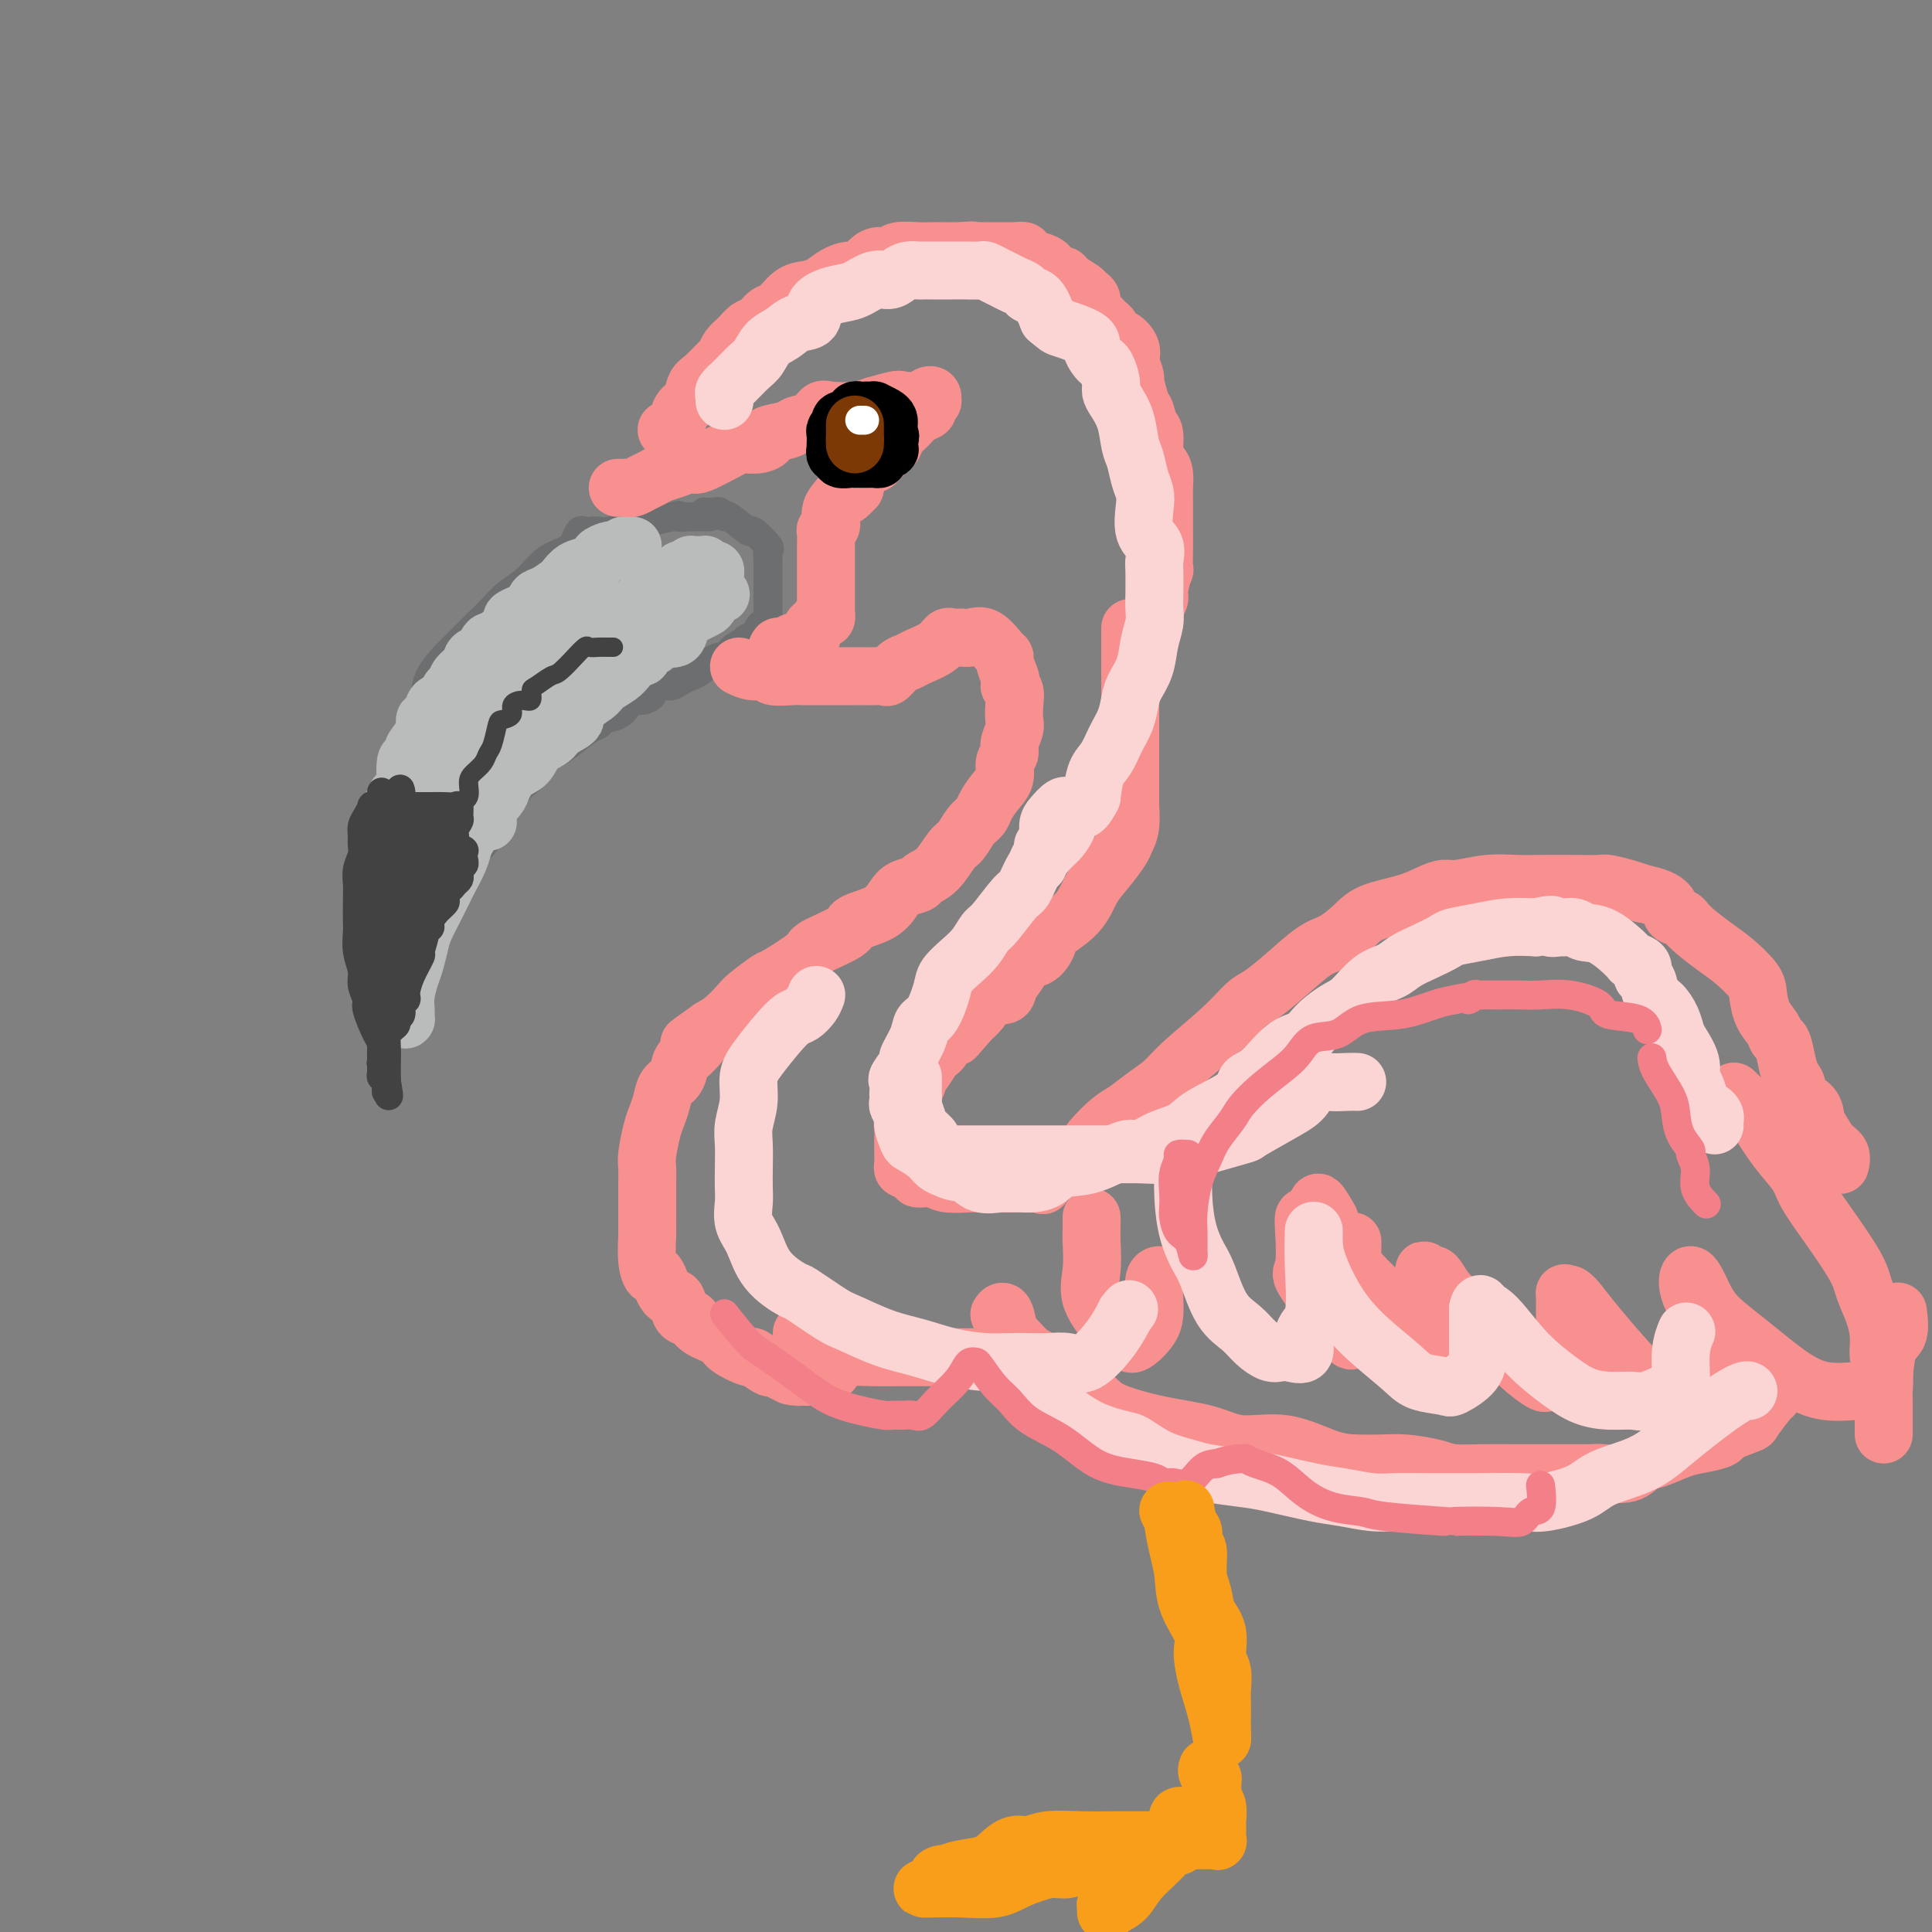 <svg viewBox='0 0 400 400' version='1.1' xmlns='http://www.w3.org/2000/svg' xmlns:xlink='http://www.w3.org/1999/xlink'><rect x="0" y="0" width="400" height="400" fill="#808080" stroke="none"/><g fill='none' stroke='rgb(109,110,112)' stroke-width='6' stroke-linecap='round' stroke-linejoin='round'><path d='M147,107c-0.522,0.000 -1.043,0.001 -1,0c0.043,-0.001 0.651,-0.003 0,0c-0.651,0.003 -2.562,0.012 -3,0c-0.438,-0.012 0.596,-0.045 0,0c-0.596,0.045 -2.822,0.170 -3,0c-0.178,-0.170 1.690,-0.634 -1,0c-2.690,0.634 -9.939,2.364 -13,3c-3.061,0.636 -1.933,0.176 -2,0c-0.067,-0.176 -1.329,-0.069 -2,0c-0.671,0.069 -0.752,0.100 -1,0c-0.248,-0.100 -0.663,-0.329 -1,0c-0.337,0.329 -0.597,1.218 -1,2c-0.403,0.782 -0.951,1.459 -2,2c-1.049,0.541 -2.601,0.948 -4,2c-1.399,1.052 -2.647,2.750 -4,4c-1.353,1.250 -2.812,2.052 -4,3c-1.188,0.948 -2.104,2.042 -3,3c-0.896,0.958 -1.770,1.782 -3,3c-1.230,1.218 -2.815,2.832 -4,4c-1.185,1.168 -1.971,1.891 -3,3c-1.029,1.109 -2.302,2.606 -3,4c-0.698,1.394 -0.820,2.686 -1,4c-0.180,1.314 -0.420,2.651 -1,4c-0.580,1.349 -1.502,2.709 -2,4c-0.498,1.291 -0.571,2.512 -1,4c-0.429,1.488 -1.215,3.244 -2,5'/><path d='M82,161c-1.552,4.136 -1.933,3.977 -2,5c-0.067,1.023 0.178,3.227 0,5c-0.178,1.773 -0.780,3.114 -1,5c-0.220,1.886 -0.059,4.317 0,6c0.059,1.683 0.016,2.617 0,4c-0.016,1.383 -0.004,3.214 0,5c0.004,1.786 0.001,3.528 0,5c-0.001,1.472 -0.000,2.673 0,4c0.000,1.327 0.000,2.779 0,4c-0.000,1.221 0.000,2.212 0,3c-0.000,0.788 -0.001,1.371 0,2c0.001,0.629 0.004,1.302 0,2c-0.004,0.698 -0.013,1.422 0,2c0.013,0.578 0.049,1.011 0,1c-0.049,-0.011 -0.183,-0.466 0,-1c0.183,-0.534 0.682,-1.146 1,-2c0.318,-0.854 0.454,-1.949 1,-3c0.546,-1.051 1.503,-2.056 2,-3c0.497,-0.944 0.533,-1.825 1,-3c0.467,-1.175 1.366,-2.644 2,-4c0.634,-1.356 1.005,-2.601 2,-4c0.995,-1.399 2.614,-2.954 4,-5c1.386,-2.046 2.539,-4.585 3,-6c0.461,-1.415 0.231,-1.708 0,-2'/><path d='M95,181c3.375,-6.045 3.811,-4.656 5,-6c1.189,-1.344 3.130,-5.419 4,-7c0.870,-1.581 0.669,-0.668 1,-1c0.331,-0.332 1.194,-1.909 2,-3c0.806,-1.091 1.555,-1.694 2,-2c0.445,-0.306 0.588,-0.313 1,-1c0.412,-0.687 1.095,-2.054 2,-3c0.905,-0.946 2.034,-1.472 3,-2c0.966,-0.528 1.771,-1.058 3,-2c1.229,-0.942 2.882,-2.297 4,-3c1.118,-0.703 1.699,-0.753 2,-1c0.301,-0.247 0.321,-0.692 1,-1c0.679,-0.308 2.018,-0.478 3,-1c0.982,-0.522 1.606,-1.397 2,-2c0.394,-0.603 0.556,-0.936 1,-1c0.444,-0.064 1.168,0.141 2,0c0.832,-0.141 1.770,-0.629 2,-1c0.230,-0.371 -0.248,-0.624 0,-1c0.248,-0.376 1.221,-0.873 2,-1c0.779,-0.127 1.363,0.117 2,0c0.637,-0.117 1.326,-0.596 2,-1c0.674,-0.404 1.332,-0.734 2,-1c0.668,-0.266 1.345,-0.466 2,-1c0.655,-0.534 1.289,-1.400 2,-2c0.711,-0.600 1.500,-0.934 2,-1c0.500,-0.066 0.712,0.136 1,0c0.288,-0.136 0.654,-0.610 1,-1c0.346,-0.390 0.673,-0.695 1,-1'/><path d='M152,134c6.880,-4.158 4.081,-2.553 3,-2c-1.081,0.553 -0.444,0.054 0,0c0.444,-0.054 0.693,0.336 1,0c0.307,-0.336 0.671,-1.398 1,-2c0.329,-0.602 0.624,-0.742 1,-1c0.376,-0.258 0.833,-0.632 1,-1c0.167,-0.368 0.045,-0.729 0,-1c-0.045,-0.271 -0.012,-0.452 0,-1c0.012,-0.548 0.003,-1.465 0,-2c-0.003,-0.535 -0.001,-0.690 0,-1c0.001,-0.310 0.000,-0.775 0,-1c-0.000,-0.225 0.000,-0.209 0,-1c-0.000,-0.791 -0.001,-2.387 0,-3c0.001,-0.613 0.003,-0.242 0,0c-0.003,0.242 -0.012,0.354 0,0c0.012,-0.354 0.046,-1.174 0,-2c-0.046,-0.826 -0.170,-1.659 0,-2c0.170,-0.341 0.635,-0.192 0,-1c-0.635,-0.808 -2.370,-2.574 -3,-3c-0.630,-0.426 -0.157,0.488 -1,0c-0.843,-0.488 -3.004,-2.380 -4,-3c-0.996,-0.620 -0.828,0.030 -1,0c-0.172,-0.030 -0.685,-0.740 -1,-1c-0.315,-0.260 -0.431,-0.070 -1,0c-0.569,0.070 -1.591,0.020 -2,0c-0.409,-0.020 -0.204,-0.010 0,0'/></g>
<g fill='none' stroke='rgb(186,187,187)' stroke-width='12' stroke-linecap='round' stroke-linejoin='round'><path d='M131,113c-0.333,0.030 -0.665,0.060 -1,0c-0.335,-0.060 -0.672,-0.209 -1,0c-0.328,0.209 -0.647,0.777 -1,1c-0.353,0.223 -0.741,0.102 -1,0c-0.259,-0.102 -0.390,-0.183 -1,0c-0.610,0.183 -1.698,0.630 -2,1c-0.302,0.370 0.181,0.661 0,1c-0.181,0.339 -1.025,0.725 -2,1c-0.975,0.275 -2.082,0.440 -3,1c-0.918,0.560 -1.646,1.516 -2,2c-0.354,0.484 -0.335,0.497 -1,1c-0.665,0.503 -2.015,1.497 -3,2c-0.985,0.503 -1.606,0.514 -2,1c-0.394,0.486 -0.560,1.448 -1,2c-0.440,0.552 -1.155,0.696 -2,1c-0.845,0.304 -1.822,0.768 -2,1c-0.178,0.232 0.443,0.232 0,1c-0.443,0.768 -1.949,2.303 -3,3c-1.051,0.697 -1.647,0.557 -2,1c-0.353,0.443 -0.462,1.471 -1,2c-0.538,0.529 -1.507,0.560 -2,1c-0.493,0.440 -0.512,1.288 -1,2c-0.488,0.712 -1.444,1.288 -2,2c-0.556,0.712 -0.712,1.562 -1,2c-0.288,0.438 -0.708,0.466 -1,1c-0.292,0.534 -0.456,1.575 -1,2c-0.544,0.425 -1.469,0.236 -2,1c-0.531,0.764 -0.668,2.483 -1,3c-0.332,0.517 -0.859,-0.169 -1,0c-0.141,0.169 0.102,1.191 0,2c-0.102,0.809 -0.551,1.404 -1,2'/><path d='M87,153c-2.968,3.988 -0.886,1.458 0,1c0.886,-0.458 0.578,1.158 0,2c-0.578,0.842 -1.426,0.912 -2,1c-0.574,0.088 -0.876,0.193 -1,1c-0.124,0.807 -0.071,2.315 0,3c0.071,0.685 0.159,0.546 0,1c-0.159,0.454 -0.565,1.501 -1,2c-0.435,0.499 -0.900,0.449 -1,1c-0.100,0.551 0.166,1.704 0,2c-0.166,0.296 -0.763,-0.264 -1,0c-0.237,0.264 -0.115,1.353 0,2c0.115,0.647 0.223,0.854 0,1c-0.223,0.146 -0.778,0.232 -1,1c-0.222,0.768 -0.112,2.218 0,3c0.112,0.782 0.226,0.896 0,1c-0.226,0.104 -0.793,0.199 -1,1c-0.207,0.801 -0.056,2.307 0,3c0.056,0.693 0.015,0.571 0,1c-0.015,0.429 -0.004,1.409 0,2c0.004,0.591 0.001,0.792 0,1c-0.001,0.208 -0.000,0.422 0,1c0.000,0.578 0.000,1.521 0,2c-0.000,0.479 -0.000,0.494 0,1c0.000,0.506 0.000,1.502 0,2c-0.000,0.498 -0.000,0.499 0,1c0.000,0.501 0.000,1.501 0,2c-0.000,0.499 -0.000,0.498 0,1c0.000,0.502 0.000,1.506 0,2c-0.000,0.494 -0.000,0.479 0,1c0.000,0.521 0.000,1.577 0,2c-0.000,0.423 -0.000,0.211 0,0'/><path d='M79,198c0.001,3.127 0.004,1.444 0,1c-0.004,-0.444 -0.016,0.349 0,1c0.016,0.651 0.061,1.158 0,2c-0.061,0.842 -0.228,2.018 0,3c0.228,0.982 0.850,1.768 1,2c0.150,0.232 -0.171,-0.092 0,0c0.171,0.092 0.833,0.599 1,1c0.167,0.401 -0.162,0.696 0,1c0.162,0.304 0.814,0.617 1,1c0.186,0.383 -0.094,0.836 0,1c0.094,0.164 0.561,0.041 1,0c0.439,-0.041 0.850,0.001 1,0c0.150,-0.001 0.039,-0.047 0,0c-0.039,0.047 -0.008,0.185 0,0c0.008,-0.185 -0.009,-0.695 0,-1c0.009,-0.305 0.044,-0.406 0,-1c-0.044,-0.594 -0.167,-1.680 0,-3c0.167,-1.320 0.625,-2.873 1,-4c0.375,-1.127 0.668,-1.829 1,-3c0.332,-1.171 0.704,-2.812 1,-4c0.296,-1.188 0.517,-1.925 1,-3c0.483,-1.075 1.229,-2.490 2,-4c0.771,-1.510 1.569,-3.114 2,-4c0.431,-0.886 0.497,-1.052 1,-2c0.503,-0.948 1.443,-2.678 2,-4c0.557,-1.322 0.731,-2.235 1,-3c0.269,-0.765 0.635,-1.383 1,-2'/><path d='M97,173c3.256,-6.480 3.897,-3.680 4,-3c0.103,0.680 -0.330,-0.761 0,-2c0.330,-1.239 1.424,-2.275 2,-3c0.576,-0.725 0.634,-1.139 1,-2c0.366,-0.861 1.041,-2.170 2,-3c0.959,-0.830 2.203,-1.181 3,-2c0.797,-0.819 1.148,-2.105 2,-3c0.852,-0.895 2.203,-1.398 3,-2c0.797,-0.602 1.038,-1.302 2,-2c0.962,-0.698 2.646,-1.394 3,-2c0.354,-0.606 -0.621,-1.120 0,-2c0.621,-0.880 2.839,-2.125 4,-3c1.161,-0.875 1.267,-1.381 2,-2c0.733,-0.619 2.094,-1.351 3,-2c0.906,-0.649 1.356,-1.216 2,-2c0.644,-0.784 1.482,-1.786 2,-2c0.518,-0.214 0.715,0.361 1,0c0.285,-0.361 0.658,-1.659 1,-2c0.342,-0.341 0.655,0.274 1,0c0.345,-0.274 0.723,-1.436 1,-2c0.277,-0.564 0.452,-0.529 1,-1c0.548,-0.471 1.467,-1.450 2,-2c0.533,-0.550 0.679,-0.673 1,-1c0.321,-0.327 0.817,-0.857 1,-1c0.183,-0.143 0.052,0.102 0,0c-0.052,-0.102 -0.026,-0.551 0,-1'/><path d='M141,126c6.954,-7.269 2.338,-1.943 0,0c-2.338,1.943 -2.397,0.503 -3,0c-0.603,-0.503 -1.750,-0.067 -3,0c-1.250,0.067 -2.604,-0.233 -4,0c-1.396,0.233 -2.834,1.001 -5,2c-2.166,0.999 -5.061,2.231 -7,3c-1.939,0.769 -2.924,1.076 -4,2c-1.076,0.924 -2.244,2.466 -3,3c-0.756,0.534 -1.101,0.060 -2,1c-0.899,0.940 -2.352,3.295 -4,5c-1.648,1.705 -3.492,2.761 -5,4c-1.508,1.239 -2.681,2.663 -4,4c-1.319,1.337 -2.784,2.589 -4,4c-1.216,1.411 -2.182,2.981 -3,4c-0.818,1.019 -1.486,1.485 -2,2c-0.514,0.515 -0.874,1.078 -1,2c-0.126,0.922 -0.019,2.204 0,3c0.019,0.796 -0.051,1.108 0,1c0.051,-0.108 0.222,-0.635 0,-1c-0.222,-0.365 -0.836,-0.567 1,-2c1.836,-1.433 6.121,-4.095 9,-6c2.879,-1.905 4.352,-3.051 6,-4c1.648,-0.949 3.471,-1.700 5,-3c1.529,-1.300 2.765,-3.150 4,-5'/><path d='M112,145c4.598,-3.633 3.591,-2.716 4,-3c0.409,-0.284 2.232,-1.771 3,-3c0.768,-1.229 0.480,-2.202 1,-3c0.520,-0.798 1.848,-1.421 3,-2c1.152,-0.579 2.128,-1.115 3,-2c0.872,-0.885 1.638,-2.120 2,-3c0.362,-0.880 0.318,-1.405 1,-2c0.682,-0.595 2.088,-1.258 3,-2c0.912,-0.742 1.331,-1.561 2,-2c0.669,-0.439 1.590,-0.496 2,-1c0.410,-0.504 0.309,-1.455 1,-2c0.691,-0.545 2.175,-0.686 3,-1c0.825,-0.314 0.991,-0.802 1,-1c0.009,-0.198 -0.138,-0.106 0,0c0.138,0.106 0.561,0.224 1,0c0.439,-0.224 0.892,-0.792 1,-1c0.108,-0.208 -0.130,-0.057 0,0c0.130,0.057 0.627,0.019 1,0c0.373,-0.019 0.621,-0.019 1,0c0.379,0.019 0.890,0.057 1,0c0.110,-0.057 -0.181,-0.208 0,0c0.181,0.208 0.833,0.777 1,1c0.167,0.223 -0.151,0.101 0,0c0.151,-0.101 0.773,-0.182 1,0c0.227,0.182 0.061,0.626 0,1c-0.061,0.374 -0.017,0.678 0,1c0.017,0.322 0.009,0.661 0,1'/><path d='M148,121c0.285,0.781 -0.003,0.734 0,1c0.003,0.266 0.296,0.846 0,1c-0.296,0.154 -1.181,-0.116 -2,0c-0.819,0.116 -1.570,0.620 -2,1c-0.430,0.380 -0.537,0.637 -1,1c-0.463,0.363 -1.280,0.832 -2,1c-0.720,0.168 -1.342,0.036 -2,0c-0.658,-0.036 -1.350,0.024 -2,0c-0.650,-0.024 -1.256,-0.134 -2,0c-0.744,0.134 -1.625,0.510 -3,1c-1.375,0.490 -3.244,1.092 -5,2c-1.756,0.908 -3.398,2.121 -5,3c-1.602,0.879 -3.164,1.424 -5,2c-1.836,0.576 -3.947,1.183 -5,2c-1.053,0.817 -1.048,1.845 -2,3c-0.952,1.155 -2.861,2.439 -4,3c-1.139,0.561 -1.509,0.400 -2,1c-0.491,0.600 -1.102,1.961 -2,3c-0.898,1.039 -2.082,1.755 -3,3c-0.918,1.245 -1.570,3.019 -2,4c-0.430,0.981 -0.638,1.168 -1,2c-0.362,0.832 -0.879,2.309 -1,3c-0.121,0.691 0.153,0.598 0,1c-0.153,0.402 -0.734,1.301 -1,2c-0.266,0.699 -0.219,1.200 0,1c0.219,-0.200 0.609,-1.100 1,-2'/><path d='M95,160c-0.368,1.675 0.711,0.363 2,-1c1.289,-1.363 2.788,-2.778 4,-4c1.212,-1.222 2.136,-2.253 3,-3c0.864,-0.747 1.666,-1.210 3,-2c1.334,-0.790 3.198,-1.907 4,-3c0.802,-1.093 0.541,-2.161 2,-3c1.459,-0.839 4.638,-1.447 6,-2c1.362,-0.553 0.907,-1.051 2,-2c1.093,-0.949 3.734,-2.350 5,-3c1.266,-0.650 1.159,-0.550 2,-1c0.841,-0.450 2.631,-1.452 4,-2c1.369,-0.548 2.316,-0.644 3,-1c0.684,-0.356 1.103,-0.974 2,-1c0.897,-0.026 2.271,0.540 3,0c0.729,-0.540 0.811,-2.185 1,-3c0.189,-0.815 0.484,-0.800 1,-1c0.516,-0.200 1.252,-0.614 2,-1c0.748,-0.386 1.508,-0.744 2,-1c0.492,-0.256 0.715,-0.408 1,-1c0.285,-0.592 0.633,-1.623 1,-2c0.367,-0.377 0.753,-0.102 1,0c0.247,0.102 0.356,0.029 0,0c-0.356,-0.029 -1.178,-0.015 -2,0'/><path d='M147,123c0.987,-1.281 -0.044,0.015 -1,1c-0.956,0.985 -1.835,1.657 -3,2c-1.165,0.343 -2.616,0.355 -4,1c-1.384,0.645 -2.699,1.923 -4,3c-1.301,1.077 -2.586,1.953 -4,3c-1.414,1.047 -2.957,2.266 -4,3c-1.043,0.734 -1.586,0.982 -3,2c-1.414,1.018 -3.699,2.805 -5,4c-1.301,1.195 -1.619,1.797 -3,3c-1.381,1.203 -3.827,3.008 -5,4c-1.173,0.992 -1.074,1.169 -2,2c-0.926,0.831 -2.877,2.314 -4,3c-1.123,0.686 -1.419,0.576 -2,1c-0.581,0.424 -1.448,1.382 -2,2c-0.552,0.618 -0.788,0.897 -1,1c-0.212,0.103 -0.399,0.030 -1,0c-0.601,-0.030 -1.615,-0.015 -2,0c-0.385,0.015 -0.140,0.032 0,0c0.140,-0.032 0.174,-0.114 0,0c-0.174,0.114 -0.555,0.423 -1,1c-0.445,0.577 -0.954,1.423 -1,2c-0.046,0.577 0.372,0.886 0,1c-0.372,0.114 -1.535,0.033 -2,0c-0.465,-0.033 -0.233,-0.016 0,0'/><path d='M88,165c0.000,0.833 0.000,1.667 0,2c0.000,0.333 0.000,0.167 0,0'/></g>
<g fill='none' stroke='rgb(66,66,66)' stroke-width='6' stroke-linecap='round' stroke-linejoin='round'><path d='M79,164c0.081,0.200 0.163,0.399 0,1c-0.163,0.601 -0.569,1.603 -1,2c-0.431,0.397 -0.886,0.189 -1,0c-0.114,-0.189 0.113,-0.360 0,0c-0.113,0.360 -0.565,1.250 -1,2c-0.435,0.750 -0.852,1.358 -1,2c-0.148,0.642 -0.025,1.316 0,2c0.025,0.684 -0.046,1.377 0,2c0.046,0.623 0.208,1.176 0,2c-0.208,0.824 -0.788,1.920 -1,3c-0.212,1.080 -0.058,2.143 0,3c0.058,0.857 0.020,1.507 0,3c-0.020,1.493 -0.020,3.831 0,5c0.020,1.169 0.062,1.171 0,2c-0.062,0.829 -0.229,2.484 0,4c0.229,1.516 0.852,2.893 1,4c0.148,1.107 -0.181,1.944 0,3c0.181,1.056 0.872,2.330 1,3c0.128,0.670 -0.305,0.736 0,2c0.305,1.264 1.349,3.725 2,5c0.651,1.275 0.910,1.362 1,2c0.090,0.638 0.010,1.825 0,3c-0.010,1.175 0.050,2.337 0,3c-0.050,0.663 -0.209,0.827 0,1c0.209,0.173 0.787,0.354 1,1c0.213,0.646 0.061,1.756 0,2c-0.061,0.244 -0.030,-0.378 0,-1'/><path d='M80,225c0.928,4.100 0.249,0.348 0,-1c-0.249,-1.348 -0.067,-0.294 0,0c0.067,0.294 0.021,-0.172 0,-1c-0.021,-0.828 -0.017,-2.018 0,-3c0.017,-0.982 0.046,-1.758 0,-3c-0.046,-1.242 -0.167,-2.951 0,-4c0.167,-1.049 0.621,-1.437 1,-2c0.379,-0.563 0.684,-1.301 1,-2c0.316,-0.699 0.644,-1.361 1,-2c0.356,-0.639 0.741,-1.257 1,-2c0.259,-0.743 0.393,-1.613 1,-3c0.607,-1.387 1.687,-3.293 2,-4c0.313,-0.707 -0.141,-0.216 0,-1c0.141,-0.784 0.879,-2.844 1,-4c0.121,-1.156 -0.374,-1.409 0,-2c0.374,-0.591 1.616,-1.521 2,-2c0.384,-0.479 -0.089,-0.509 0,-1c0.089,-0.491 0.742,-1.445 1,-2c0.258,-0.555 0.122,-0.711 0,-1c-0.122,-0.289 -0.229,-0.710 0,-1c0.229,-0.290 0.793,-0.449 1,-1c0.207,-0.551 0.057,-1.493 0,-2c-0.057,-0.507 -0.022,-0.578 0,-1c0.022,-0.422 0.031,-1.194 0,-2c-0.031,-0.806 -0.103,-1.645 0,-2c0.103,-0.355 0.382,-0.225 0,-1c-0.382,-0.775 -1.426,-2.456 -2,-3c-0.574,-0.544 -0.680,0.050 -1,0c-0.320,-0.050 -0.855,-0.744 -1,-1c-0.145,-0.256 0.102,-0.073 0,0c-0.102,0.073 -0.551,0.037 -1,0'/><path d='M87,171c-0.956,-0.774 -0.847,-0.207 -1,0c-0.153,0.207 -0.568,0.056 -1,0c-0.432,-0.056 -0.880,-0.018 -1,0c-0.120,0.018 0.087,0.016 0,0c-0.087,-0.016 -0.468,-0.045 -1,0c-0.532,0.045 -1.214,0.163 -2,1c-0.786,0.837 -1.675,2.391 -2,3c-0.325,0.609 -0.087,0.273 0,1c0.087,0.727 0.023,2.518 0,4c-0.023,1.482 -0.006,2.654 0,4c0.006,1.346 0.002,2.866 0,4c-0.002,1.134 -0.000,1.883 0,3c0.000,1.117 -0.001,2.602 0,6c0.001,3.398 0.003,8.710 0,11c-0.003,2.290 -0.009,1.559 0,1c0.009,-0.559 0.035,-0.945 0,-1c-0.035,-0.055 -0.132,0.221 0,-1c0.132,-1.221 0.491,-3.938 1,-6c0.509,-2.062 1.166,-3.470 2,-5c0.834,-1.530 1.845,-3.184 2,-5c0.155,-1.816 -0.546,-3.796 0,-6c0.546,-2.204 2.339,-4.632 3,-6c0.661,-1.368 0.189,-1.677 0,-2c-0.189,-0.323 -0.094,-0.662 0,-1'/><path d='M87,176c1.522,-5.224 1.328,-2.282 1,-1c-0.328,1.282 -0.791,0.906 -1,1c-0.209,0.094 -0.165,0.660 0,1c0.165,0.340 0.451,0.456 0,2c-0.451,1.544 -1.637,4.516 -2,6c-0.363,1.484 0.099,1.481 0,2c-0.099,0.519 -0.759,1.559 -1,2c-0.241,0.441 -0.064,0.284 0,0c0.064,-0.284 0.013,-0.694 0,-1c-0.013,-0.306 0.011,-0.508 0,-1c-0.011,-0.492 -0.055,-1.275 0,-3c0.055,-1.725 0.211,-4.393 0,-8c-0.211,-3.607 -0.789,-8.152 -1,-10c-0.211,-1.848 -0.057,-0.997 0,-1c0.057,-0.003 0.016,-0.858 0,-1c-0.016,-0.142 -0.008,0.429 0,1'/><path d='M83,165c-0.218,-3.547 -0.262,-0.415 0,1c0.262,1.415 0.832,1.111 1,1c0.168,-0.111 -0.065,-0.030 0,0c0.065,0.030 0.426,0.009 1,0c0.574,-0.009 1.359,-0.004 2,0c0.641,0.004 1.138,0.008 2,0c0.862,-0.008 2.088,-0.028 3,0c0.912,0.028 1.508,0.105 2,0c0.492,-0.105 0.880,-0.391 1,0c0.120,0.391 -0.028,1.459 0,2c0.028,0.541 0.231,0.555 0,1c-0.231,0.445 -0.898,1.321 -1,2c-0.102,0.679 0.359,1.162 0,2c-0.359,0.838 -1.540,2.032 -2,3c-0.460,0.968 -0.199,1.709 0,2c0.199,0.291 0.338,0.132 0,1c-0.338,0.868 -1.152,2.764 -2,4c-0.848,1.236 -1.730,1.812 -2,3c-0.270,1.188 0.072,2.989 0,4c-0.072,1.011 -0.558,1.234 -1,2c-0.442,0.766 -0.841,2.076 -1,3c-0.159,0.924 -0.080,1.462 0,2'/><path d='M86,198c-1.845,5.132 -1.957,2.460 -2,2c-0.043,-0.460 -0.015,1.290 0,2c0.015,0.710 0.019,0.379 0,1c-0.019,0.621 -0.062,2.194 0,3c0.062,0.806 0.227,0.846 0,1c-0.227,0.154 -0.847,0.421 -1,1c-0.153,0.579 0.162,1.469 0,2c-0.162,0.531 -0.800,0.702 -1,1c-0.200,0.298 0.037,0.724 0,1c-0.037,0.276 -0.350,0.402 -1,1c-0.650,0.598 -1.638,1.668 -2,2c-0.362,0.332 -0.097,-0.075 0,0c0.097,0.075 0.026,0.634 0,1c-0.026,0.366 -0.007,0.541 0,1c0.007,0.459 0.001,1.201 0,1c-0.001,-0.201 0.003,-1.347 0,-2c-0.003,-0.653 -0.012,-0.815 0,-1c0.012,-0.185 0.045,-0.395 0,-1c-0.045,-0.605 -0.167,-1.605 0,-3c0.167,-1.395 0.622,-3.183 1,-4c0.378,-0.817 0.679,-0.662 1,-1c0.321,-0.338 0.660,-1.169 1,-2'/><path d='M82,204c0.942,-2.509 1.797,-1.782 2,-2c0.203,-0.218 -0.247,-1.381 0,-2c0.247,-0.619 1.192,-0.693 2,-2c0.808,-1.307 1.478,-3.846 2,-5c0.522,-1.154 0.897,-0.924 1,-1c0.103,-0.076 -0.064,-0.459 0,-1c0.064,-0.541 0.360,-1.240 1,-2c0.640,-0.760 1.624,-1.580 2,-2c0.376,-0.420 0.143,-0.441 0,-1c-0.143,-0.559 -0.196,-1.655 0,-2c0.196,-0.345 0.641,0.061 1,0c0.359,-0.061 0.632,-0.590 1,-1c0.368,-0.410 0.830,-0.702 1,-1c0.170,-0.298 0.049,-0.601 0,-1c-0.049,-0.399 -0.027,-0.895 0,-1c0.027,-0.105 0.060,0.182 0,0c-0.060,-0.182 -0.212,-0.832 0,-1c0.212,-0.168 0.788,0.147 1,0c0.212,-0.147 0.061,-0.756 0,-1c-0.061,-0.244 -0.030,-0.122 0,0'/><path d='M96,176c0.000,0.000 0.100,0.100 0.1,0.1'/></g>
<g fill='none' stroke='rgb(66,66,66)' stroke-width='4' stroke-linecap='round' stroke-linejoin='round'><path d='M127,134c-0.253,0.005 -0.507,0.010 -1,0c-0.493,-0.010 -1.226,-0.034 -2,0c-0.774,0.034 -1.591,0.125 -2,0c-0.409,-0.125 -0.412,-0.466 -1,0c-0.588,0.466 -1.761,1.740 -2,2c-0.239,0.260 0.457,-0.493 0,0c-0.457,0.493 -2.069,2.231 -3,3c-0.931,0.769 -1.183,0.570 -2,1c-0.817,0.430 -2.199,1.490 -3,2c-0.801,0.510 -1.022,0.469 -1,1c0.022,0.531 0.286,1.635 0,2c-0.286,0.365 -1.123,-0.007 -2,0c-0.877,0.007 -1.793,0.394 -2,1c-0.207,0.606 0.295,1.433 0,2c-0.295,0.567 -1.388,0.876 -2,1c-0.612,0.124 -0.745,0.064 -1,1c-0.255,0.936 -0.633,2.869 -1,4c-0.367,1.131 -0.724,1.462 -1,2c-0.276,0.538 -0.473,1.283 -1,2c-0.527,0.717 -1.385,1.404 -2,2c-0.615,0.596 -0.987,1.100 -1,2c-0.013,0.900 0.334,2.194 0,3c-0.334,0.806 -1.347,1.122 -2,2c-0.653,0.878 -0.946,2.316 -1,3c-0.054,0.684 0.129,0.614 0,1c-0.129,0.386 -0.571,1.227 -1,2c-0.429,0.773 -0.846,1.477 -1,2c-0.154,0.523 -0.044,0.864 0,1c0.044,0.136 0.022,0.068 0,0'/><path d='M92,176c-2.410,4.819 -1.434,1.868 -1,1c0.434,-0.868 0.328,0.349 0,1c-0.328,0.651 -0.876,0.737 -1,1c-0.124,0.263 0.177,0.703 0,1c-0.177,0.297 -0.831,0.450 -1,1c-0.169,0.550 0.147,1.495 0,2c-0.147,0.505 -0.758,0.569 -1,1c-0.242,0.431 -0.117,1.227 0,2c0.117,0.773 0.225,1.521 0,2c-0.225,0.479 -0.782,0.687 -1,1c-0.218,0.313 -0.096,0.731 0,1c0.096,0.269 0.165,0.391 0,1c-0.165,0.609 -0.566,1.707 -1,2c-0.434,0.293 -0.901,-0.220 -1,0c-0.099,0.220 0.171,1.171 0,2c-0.171,0.829 -0.782,1.536 -1,2c-0.218,0.464 -0.044,0.687 0,1c0.044,0.313 -0.041,0.717 0,1c0.041,0.283 0.208,0.444 0,1c-0.208,0.556 -0.792,1.507 -1,2c-0.208,0.493 -0.041,0.527 0,1c0.041,0.473 -0.045,1.383 0,2c0.045,0.617 0.222,0.939 0,1c-0.222,0.061 -0.843,-0.139 -1,0c-0.157,0.139 0.151,0.617 0,1c-0.151,0.383 -0.762,0.670 -1,1c-0.238,0.330 -0.102,0.705 0,1c0.102,0.295 0.172,0.512 0,1c-0.172,0.488 -0.585,1.247 -1,2c-0.415,0.753 -0.833,1.501 -1,2c-0.167,0.499 -0.084,0.750 0,1'/><path d='M79,215c-2.007,5.996 -0.524,1.486 0,0c0.524,-1.486 0.088,0.050 0,1c-0.088,0.950 0.173,1.313 0,2c-0.173,0.688 -0.778,1.700 -1,2c-0.222,0.300 -0.060,-0.111 0,0c0.060,0.111 0.017,0.746 0,1c-0.017,0.254 -0.009,0.127 0,0'/><path d='M78,221c0.000,0.417 0.000,0.833 0,1c0.000,0.167 0.000,0.083 0,0'/></g>
<g fill='none' stroke='rgb(249,144,144)' stroke-width='12' stroke-linecap='round' stroke-linejoin='round'><path d='M128,101c-0.088,-0.002 -0.175,-0.003 0,0c0.175,0.003 0.613,0.012 1,0c0.387,-0.012 0.722,-0.045 1,0c0.278,0.045 0.500,0.167 1,0c0.500,-0.167 1.279,-0.624 2,-1c0.721,-0.376 1.382,-0.672 2,-1c0.618,-0.328 1.191,-0.686 2,-1c0.809,-0.314 1.854,-0.582 3,-1c1.146,-0.418 2.393,-0.987 3,-1c0.607,-0.013 0.574,0.529 2,0c1.426,-0.529 4.312,-2.131 6,-3c1.688,-0.869 2.179,-1.006 3,-1c0.821,0.006 1.973,0.156 3,0c1.027,-0.156 1.931,-0.618 2,-1c0.069,-0.382 -0.697,-0.684 0,-1c0.697,-0.316 2.855,-0.645 4,-1c1.145,-0.355 1.275,-0.735 2,-1c0.725,-0.265 2.045,-0.413 3,-1c0.955,-0.587 1.545,-1.611 2,-2c0.455,-0.389 0.776,-0.143 2,0c1.224,0.143 3.350,0.184 5,0c1.650,-0.184 2.825,-0.592 4,-1'/><path d='M181,84c8.753,-2.569 4.137,-0.492 3,0c-1.137,0.492 1.206,-0.600 2,-1c0.794,-0.400 0.040,-0.107 0,0c-0.040,0.107 0.633,0.030 1,0c0.367,-0.030 0.427,-0.011 1,0c0.573,0.011 1.660,0.016 2,0c0.340,-0.016 -0.067,-0.053 0,0c0.067,0.053 0.608,0.195 1,0c0.392,-0.195 0.637,-0.729 1,-1c0.363,-0.271 0.845,-0.280 1,0c0.155,0.280 -0.017,0.848 0,1c0.017,0.152 0.223,-0.111 0,0c-0.223,0.111 -0.875,0.596 -1,1c-0.125,0.404 0.279,0.728 0,1c-0.279,0.272 -1.240,0.492 -2,1c-0.760,0.508 -1.321,1.305 -2,2c-0.679,0.695 -1.478,1.286 -2,2c-0.522,0.714 -0.769,1.549 -1,2c-0.231,0.451 -0.447,0.518 -1,1c-0.553,0.482 -1.444,1.378 -2,2c-0.556,0.622 -0.778,0.971 -1,1c-0.222,0.029 -0.444,-0.261 -1,0c-0.556,0.261 -1.444,1.075 -2,2c-0.556,0.925 -0.778,1.963 -1,3'/><path d='M177,101c-2.823,3.069 -1.880,1.242 -2,1c-0.120,-0.242 -1.304,1.103 -2,2c-0.696,0.897 -0.904,1.348 -1,2c-0.096,0.652 -0.078,1.506 0,2c0.078,0.494 0.217,0.627 0,1c-0.217,0.373 -0.790,0.987 -1,1c-0.210,0.013 -0.056,-0.573 0,0c0.056,0.573 0.015,2.306 0,3c-0.015,0.694 -0.004,0.348 0,1c0.004,0.652 0.001,2.303 0,3c-0.001,0.697 -0.000,0.442 0,1c0.000,0.558 0.000,1.929 0,3c-0.000,1.071 -0.000,1.841 0,2c0.000,0.159 0.000,-0.293 0,0c-0.000,0.293 -0.000,1.331 0,2c0.000,0.669 0.001,0.968 0,1c-0.001,0.032 -0.003,-0.202 0,0c0.003,0.202 0.012,0.842 0,1c-0.012,0.158 -0.045,-0.165 0,0c0.045,0.165 0.170,0.817 0,1c-0.170,0.183 -0.633,-0.105 -1,0c-0.367,0.105 -0.636,0.601 -1,1c-0.364,0.399 -0.822,0.699 -1,1c-0.178,0.301 -0.075,0.601 0,1c0.075,0.399 0.122,0.895 0,1c-0.122,0.105 -0.414,-0.182 -1,0c-0.586,0.182 -1.466,0.832 -2,1c-0.534,0.168 -0.721,-0.147 -1,0c-0.279,0.147 -0.651,0.756 -1,1c-0.349,0.244 -0.674,0.122 -1,0'/><path d='M162,134c-1.622,0.933 -1.178,0.267 -1,0c0.178,-0.267 0.089,-0.133 0,0'/><path d='M138,89c0.787,-0.122 1.575,-0.244 2,-1c0.425,-0.756 0.489,-2.147 1,-3c0.511,-0.853 1.471,-1.169 2,-2c0.529,-0.831 0.627,-2.176 1,-3c0.373,-0.824 1.020,-1.126 2,-2c0.980,-0.874 2.293,-2.318 3,-3c0.707,-0.682 0.808,-0.601 1,-1c0.192,-0.399 0.474,-1.277 1,-2c0.526,-0.723 1.295,-1.291 2,-2c0.705,-0.709 1.347,-1.559 2,-2c0.653,-0.441 1.319,-0.471 2,-1c0.681,-0.529 1.379,-1.555 2,-2c0.621,-0.445 1.166,-0.308 2,-1c0.834,-0.692 1.956,-2.214 3,-3c1.044,-0.786 2.009,-0.836 3,-1c0.991,-0.164 2.009,-0.443 3,-1c0.991,-0.557 1.956,-1.393 3,-2c1.044,-0.607 2.167,-0.985 3,-1c0.833,-0.015 1.376,0.332 2,0c0.624,-0.332 1.329,-1.343 2,-2c0.671,-0.657 1.310,-0.961 2,-1c0.690,-0.039 1.432,0.186 2,0c0.568,-0.186 0.960,-0.782 2,-1c1.040,-0.218 2.726,-0.058 4,0c1.274,0.058 2.134,0.016 3,0c0.866,-0.016 1.738,-0.004 2,0c0.262,0.004 -0.084,0.001 0,0c0.084,-0.001 0.600,-0.000 1,0c0.400,0.000 0.685,0.000 1,0c0.315,-0.000 0.662,-0.000 1,0c0.338,0.000 0.669,0.000 1,0'/><path d='M199,52c3.360,-0.309 2.261,-0.083 2,0c-0.261,0.083 0.315,0.022 1,0c0.685,-0.022 1.479,-0.006 2,0c0.521,0.006 0.768,0.002 1,0c0.232,-0.002 0.449,-0.001 1,0c0.551,0.001 1.438,0.003 2,0c0.562,-0.003 0.801,-0.012 1,0c0.199,0.012 0.359,0.045 1,0c0.641,-0.045 1.765,-0.167 2,0c0.235,0.167 -0.419,0.623 0,1c0.419,0.377 1.909,0.675 3,1c1.091,0.325 1.782,0.678 2,1c0.218,0.322 -0.036,0.615 0,1c0.036,0.385 0.362,0.863 1,1c0.638,0.137 1.586,-0.066 2,0c0.414,0.066 0.292,0.403 1,1c0.708,0.597 2.244,1.454 3,2c0.756,0.546 0.731,0.780 1,1c0.269,0.220 0.831,0.425 1,1c0.169,0.575 -0.057,1.521 0,2c0.057,0.479 0.395,0.491 1,1c0.605,0.509 1.476,1.515 2,2c0.524,0.485 0.701,0.449 1,1c0.299,0.551 0.720,1.690 1,2c0.280,0.310 0.419,-0.207 1,0c0.581,0.207 1.605,1.138 2,2c0.395,0.862 0.161,1.654 0,2c-0.161,0.346 -0.249,0.248 0,1c0.249,0.752 0.836,2.356 1,3c0.164,0.644 -0.096,0.327 0,1c0.096,0.673 0.548,2.337 1,4'/><path d='M236,83c0.492,1.990 0.723,1.464 1,2c0.277,0.536 0.600,2.134 1,3c0.400,0.866 0.878,0.999 1,2c0.122,1.001 -0.111,2.869 0,4c0.111,1.131 0.566,1.523 1,2c0.434,0.477 0.848,1.037 1,2c0.152,0.963 0.041,2.329 0,3c-0.041,0.671 -0.011,0.646 0,1c0.011,0.354 0.003,1.088 0,2c-0.003,0.912 0.000,2.002 0,3c-0.000,0.998 -0.004,1.903 0,3c0.004,1.097 0.016,2.387 0,4c-0.016,1.613 -0.061,3.548 0,4c0.061,0.452 0.228,-0.581 0,0c-0.228,0.581 -0.850,2.775 -1,4c-0.150,1.225 0.171,1.481 0,2c-0.171,0.519 -0.833,1.303 -1,2c-0.167,0.697 0.163,1.308 0,2c-0.163,0.692 -0.818,1.464 -1,2c-0.182,0.536 0.109,0.837 0,1c-0.109,0.163 -0.617,0.188 -1,1c-0.383,0.812 -0.642,2.411 -1,3c-0.358,0.589 -0.817,0.168 -1,0c-0.183,-0.168 -0.092,-0.084 0,0'/><path d='M153,138c0.930,0.453 1.860,0.906 3,1c1.140,0.094 2.492,-0.171 3,0c0.508,0.171 0.174,0.778 1,1c0.826,0.222 2.811,0.060 4,0c1.189,-0.060 1.582,-0.016 2,0c0.418,0.016 0.860,0.004 2,0c1.140,-0.004 2.976,-0.001 4,0c1.024,0.001 1.234,-0.000 2,0c0.766,0.000 2.088,0.002 3,0c0.912,-0.002 1.413,-0.007 2,0c0.587,0.007 1.260,0.027 2,0c0.740,-0.027 1.547,-0.101 2,0c0.453,0.101 0.551,0.375 1,0c0.449,-0.375 1.248,-1.400 2,-2c0.752,-0.600 1.459,-0.773 2,-1c0.541,-0.227 0.918,-0.506 2,-1c1.082,-0.494 2.868,-1.204 4,-2c1.132,-0.796 1.608,-1.678 2,-2c0.392,-0.322 0.699,-0.086 1,0c0.301,0.086 0.597,0.020 1,0c0.403,-0.020 0.913,0.005 1,0c0.087,-0.005 -0.250,-0.040 0,0c0.250,0.040 1.085,0.156 2,0c0.915,-0.156 1.908,-0.583 3,0c1.092,0.583 2.282,2.177 3,3c0.718,0.823 0.962,0.875 1,1c0.038,0.125 -0.132,0.321 0,1c0.132,0.679 0.566,1.839 1,3'/><path d='M209,140c0.713,1.667 -0.004,1.835 0,2c0.004,0.165 0.729,0.327 1,1c0.271,0.673 0.088,1.857 0,3c-0.088,1.143 -0.080,2.245 0,3c0.080,0.755 0.233,1.164 0,2c-0.233,0.836 -0.853,2.099 -1,3c-0.147,0.901 0.178,1.438 0,2c-0.178,0.562 -0.859,1.148 -1,2c-0.141,0.852 0.258,1.970 0,3c-0.258,1.030 -1.171,1.971 -2,3c-0.829,1.029 -1.572,2.146 -2,3c-0.428,0.854 -0.540,1.443 -1,2c-0.460,0.557 -1.269,1.080 -2,2c-0.731,0.920 -1.384,2.235 -2,3c-0.616,0.765 -1.194,0.978 -2,2c-0.806,1.022 -1.840,2.853 -3,4c-1.160,1.147 -2.447,1.609 -3,2c-0.553,0.391 -0.373,0.710 -1,1c-0.627,0.290 -2.061,0.552 -3,1c-0.939,0.448 -1.384,1.083 -2,2c-0.616,0.917 -1.403,2.116 -3,3c-1.597,0.884 -4.005,1.453 -5,2c-0.995,0.547 -0.578,1.072 -2,2c-1.422,0.928 -4.682,2.259 -6,3c-1.318,0.741 -0.694,0.893 -2,2c-1.306,1.107 -4.541,3.168 -6,4c-1.459,0.832 -1.142,0.436 -2,1c-0.858,0.564 -2.890,2.089 -4,3c-1.110,0.911 -1.299,1.207 -2,2c-0.701,0.793 -1.915,2.084 -3,3c-1.085,0.916 -2.043,1.458 -3,2'/><path d='M147,213c-7.633,5.397 -3.215,2.390 -2,2c1.215,-0.390 -0.774,1.838 -2,3c-1.226,1.162 -1.691,1.259 -2,2c-0.309,0.741 -0.464,2.125 -1,3c-0.536,0.875 -1.454,1.242 -2,2c-0.546,0.758 -0.721,1.906 -1,3c-0.279,1.094 -0.663,2.134 -1,3c-0.337,0.866 -0.626,1.558 -1,3c-0.374,1.442 -0.832,3.634 -1,5c-0.168,1.366 -0.045,1.904 0,3c0.045,1.096 0.012,2.748 0,4c-0.012,1.252 -0.004,2.102 0,3c0.004,0.898 0.004,1.843 0,3c-0.004,1.157 -0.013,2.527 0,3c0.013,0.473 0.048,0.051 0,1c-0.048,0.949 -0.178,3.271 0,5c0.178,1.729 0.662,2.866 1,3c0.338,0.134 0.528,-0.736 1,0c0.472,0.736 1.226,3.079 2,4c0.774,0.921 1.566,0.421 2,1c0.434,0.579 0.508,2.237 1,3c0.492,0.763 1.400,0.629 2,1c0.600,0.371 0.890,1.246 2,2c1.110,0.754 3.040,1.387 4,2c0.960,0.613 0.949,1.207 2,2c1.051,0.793 3.163,1.784 4,2c0.837,0.216 0.400,-0.344 1,0c0.600,0.344 2.239,1.593 3,2c0.761,0.407 0.646,-0.026 1,0c0.354,0.026 1.177,0.513 2,1'/><path d='M162,284c3.428,1.873 1.496,0.555 1,0c-0.496,-0.555 0.442,-0.348 1,0c0.558,0.348 0.734,0.836 1,1c0.266,0.164 0.621,0.005 1,0c0.379,-0.005 0.782,0.143 2,0c1.218,-0.143 3.251,-0.577 4,-1c0.749,-0.423 0.214,-0.835 0,-1c-0.214,-0.165 -0.107,-0.082 0,0'/><path d='M234,130c0.000,0.322 0.000,0.645 0,1c-0.000,0.355 -0.000,0.743 0,1c0.000,0.257 0.000,0.384 0,1c-0.000,0.616 -0.000,1.723 0,3c0.000,1.277 0.000,2.725 0,4c-0.000,1.275 -0.000,2.377 0,4c0.000,1.623 0.000,3.768 0,6c-0.000,2.232 -0.000,4.553 0,6c0.000,1.447 0.001,2.022 0,3c-0.001,0.978 -0.004,2.359 0,4c0.004,1.641 0.014,3.540 0,4c-0.014,0.460 -0.051,-0.520 0,0c0.051,0.520 0.190,2.539 0,4c-0.190,1.461 -0.709,2.364 -1,3c-0.291,0.636 -0.355,1.003 -1,2c-0.645,0.997 -1.870,2.622 -3,4c-1.130,1.378 -2.164,2.509 -3,4c-0.836,1.491 -1.475,3.340 -3,5c-1.525,1.660 -3.937,3.129 -5,4c-1.063,0.871 -0.775,1.143 -1,2c-0.225,0.857 -0.961,2.300 -2,3c-1.039,0.700 -2.380,0.656 -3,1c-0.620,0.344 -0.519,1.075 -1,2c-0.481,0.925 -1.543,2.044 -2,3c-0.457,0.956 -0.310,1.751 -1,2c-0.690,0.249 -2.216,-0.047 -3,0c-0.784,0.047 -0.827,0.436 -1,1c-0.173,0.564 -0.478,1.304 -1,2c-0.522,0.696 -1.261,1.348 -2,2'/><path d='M201,211c-5.316,6.145 -2.604,3.009 -2,2c0.604,-1.009 -0.898,0.109 -2,1c-1.102,0.891 -1.804,1.556 -2,2c-0.196,0.444 0.115,0.668 0,1c-0.115,0.332 -0.657,0.771 -1,1c-0.343,0.229 -0.487,0.250 -1,1c-0.513,0.750 -1.395,2.231 -2,3c-0.605,0.769 -0.932,0.825 -1,1c-0.068,0.175 0.121,0.470 0,1c-0.121,0.530 -0.554,1.297 -1,2c-0.446,0.703 -0.904,1.344 -1,2c-0.096,0.656 0.170,1.328 0,2c-0.170,0.672 -0.778,1.346 -1,2c-0.222,0.654 -0.060,1.288 0,2c0.060,0.712 0.016,1.500 0,2c-0.016,0.500 -0.004,0.711 0,1c0.004,0.289 0.000,0.656 0,1c-0.000,0.344 0.003,0.667 0,1c-0.003,0.333 -0.012,0.677 0,1c0.012,0.323 0.046,0.625 0,1c-0.046,0.375 -0.173,0.822 0,1c0.173,0.178 0.644,0.085 1,0c0.356,-0.085 0.596,-0.163 1,0c0.404,0.163 0.971,0.565 1,1c0.029,0.435 -0.482,0.901 0,1c0.482,0.099 1.955,-0.170 3,0c1.045,0.170 1.662,0.777 3,1c1.338,0.223 3.399,0.060 5,0c1.601,-0.060 2.743,-0.017 4,0c1.257,0.017 2.628,0.009 4,0'/><path d='M209,245c2.234,0.016 1.319,0.055 2,0c0.681,-0.055 2.957,-0.204 4,0c1.043,0.204 0.853,0.763 1,0c0.147,-0.763 0.632,-2.847 2,-4c1.368,-1.153 3.618,-1.376 5,-2c1.382,-0.624 1.896,-1.651 3,-3c1.104,-1.349 2.798,-3.022 4,-4c1.202,-0.978 1.913,-1.261 3,-2c1.087,-0.739 2.549,-1.935 4,-3c1.451,-1.065 2.890,-1.999 4,-3c1.110,-1.001 1.891,-2.068 4,-4c2.109,-1.932 5.548,-4.727 8,-7c2.452,-2.273 3.919,-4.022 5,-5c1.081,-0.978 1.777,-1.185 3,-2c1.223,-0.815 2.974,-2.238 5,-4c2.026,-1.762 4.326,-3.861 6,-5c1.674,-1.139 2.720,-1.317 4,-2c1.280,-0.683 2.794,-1.872 4,-3c1.206,-1.128 2.106,-2.196 4,-3c1.894,-0.804 4.784,-1.344 7,-2c2.216,-0.656 3.758,-1.430 5,-2c1.242,-0.570 2.184,-0.937 3,-1c0.816,-0.063 1.504,0.179 3,0c1.496,-0.179 3.798,-0.780 6,-1c2.202,-0.220 4.303,-0.060 6,0c1.697,0.060 2.989,0.019 5,0c2.011,-0.019 4.740,-0.016 7,0c2.260,0.016 4.049,0.046 5,0c0.951,-0.046 1.064,-0.166 2,0c0.936,0.166 2.696,0.619 4,1c1.304,0.381 2.152,0.691 3,1'/><path d='M340,185c6.202,1.172 5.708,3.103 6,4c0.292,0.897 1.371,0.761 2,1c0.629,0.239 0.809,0.853 2,2c1.191,1.147 3.393,2.828 5,4c1.607,1.172 2.619,1.836 4,3c1.381,1.164 3.129,2.827 4,4c0.871,1.173 0.863,1.856 1,3c0.137,1.144 0.418,2.750 1,4c0.582,1.250 1.465,2.145 2,3c0.535,0.855 0.722,1.671 1,2c0.278,0.329 0.646,0.171 1,1c0.354,0.829 0.694,2.644 1,4c0.306,1.356 0.579,2.254 1,3c0.421,0.746 0.991,1.339 1,2c0.009,0.661 -0.542,1.388 0,2c0.542,0.612 2.177,1.108 3,2c0.823,0.892 0.833,2.180 1,3c0.167,0.820 0.489,1.173 1,2c0.511,0.827 1.209,2.129 2,3c0.791,0.871 1.674,1.311 2,2c0.326,0.689 0.093,1.625 0,2c-0.093,0.375 -0.047,0.187 0,0'/><path d='M166,276c0.981,0.400 1.963,0.801 2,1c0.037,0.199 -0.870,0.197 0,1c0.870,0.803 3.517,2.411 5,3c1.483,0.589 1.801,0.158 3,0c1.199,-0.158 3.280,-0.042 5,0c1.720,0.042 3.080,0.011 5,0c1.920,-0.011 4.399,-0.002 7,0c2.601,0.002 5.323,-0.002 7,0c1.677,0.002 2.310,0.011 3,0c0.690,-0.011 1.439,-0.042 2,0c0.561,0.042 0.934,0.155 1,0c0.066,-0.155 -0.174,-0.580 0,-1c0.174,-0.420 0.764,-0.834 1,-1c0.236,-0.166 0.118,-0.083 0,0'/><path d='M226,252c0.008,0.651 0.016,1.302 0,2c-0.016,0.698 -0.055,1.444 0,3c0.055,1.556 0.204,3.924 0,6c-0.204,2.076 -0.763,3.862 0,6c0.763,2.138 2.846,4.628 4,6c1.154,1.372 1.377,1.627 2,2c0.623,0.373 1.645,0.865 2,1c0.355,0.135 0.043,-0.087 0,0c-0.043,0.087 0.184,0.482 1,0c0.816,-0.482 2.222,-1.842 3,-3c0.778,-1.158 0.927,-2.114 1,-3c0.073,-0.886 0.071,-1.701 0,-3c-0.071,-1.299 -0.211,-3.080 0,-4c0.211,-0.920 0.775,-0.977 1,-1c0.225,-0.023 0.113,-0.011 0,0'/><path d='M275,271c0.000,-0.762 0.000,-1.524 0,-2c0.000,-0.476 0.000,-0.667 0,-1c0.000,-0.333 0.000,-0.810 0,-1c0.000,-0.190 0.000,-0.095 0,0'/><path d='M271,252c-0.413,-0.138 -0.825,-0.276 -1,0c-0.175,0.276 -0.111,0.966 0,3c0.111,2.034 0.271,5.413 0,7c-0.271,1.587 -0.972,1.382 0,3c0.972,1.618 3.618,5.060 5,7c1.382,1.940 1.498,2.379 2,3c0.502,0.621 1.388,1.426 2,2c0.612,0.574 0.951,0.918 1,0c0.049,-0.918 -0.190,-3.096 0,-4c0.190,-0.904 0.811,-0.532 0,-4c-0.811,-3.468 -3.053,-10.776 -4,-14c-0.947,-3.224 -0.600,-2.365 -1,-3c-0.400,-0.635 -1.547,-2.766 -2,-3c-0.453,-0.234 -0.211,1.428 0,3c0.211,1.572 0.389,3.055 1,5c0.611,1.945 1.653,4.351 3,7c1.347,2.649 2.999,5.540 5,8c2.001,2.460 4.350,4.488 6,6c1.650,1.512 2.600,2.509 3,3c0.400,0.491 0.251,0.477 1,0c0.749,-0.477 2.397,-1.418 3,-3c0.603,-1.582 0.162,-3.805 0,-5c-0.162,-1.195 -0.044,-1.360 0,-3c0.044,-1.640 0.012,-4.754 0,-6c-0.012,-1.246 -0.006,-0.623 0,0'/><path d='M295,264c-0.098,-2.120 -0.343,-0.421 0,0c0.343,0.421 1.273,-0.436 2,0c0.727,0.436 1.252,2.165 3,4c1.748,1.835 4.718,3.775 7,6c2.282,2.225 3.877,4.734 6,7c2.123,2.266 4.775,4.287 6,5c1.225,0.713 1.022,0.117 1,0c-0.022,-0.117 0.138,0.245 1,0c0.862,-0.245 2.427,-1.096 3,-2c0.573,-0.904 0.153,-1.860 0,-4c-0.153,-2.140 -0.039,-5.465 0,-7c0.039,-1.535 0.002,-1.282 0,-2c-0.002,-0.718 0.031,-2.408 0,-3c-0.031,-0.592 -0.124,-0.087 0,0c0.124,0.087 0.466,-0.245 1,0c0.534,0.245 1.260,1.068 2,2c0.740,0.932 1.494,1.973 4,5c2.506,3.027 6.765,8.040 10,11c3.235,2.960 5.445,3.866 7,5c1.555,1.134 2.455,2.495 3,3c0.545,0.505 0.733,0.153 1,0c0.267,-0.153 0.611,-0.105 1,0c0.389,0.105 0.822,0.269 1,0c0.178,-0.269 0.103,-0.971 0,-2c-0.103,-1.029 -0.232,-2.383 0,-5c0.232,-2.617 0.825,-6.495 0,-10c-0.825,-3.505 -3.068,-6.636 -4,-9c-0.932,-2.364 -0.552,-3.961 0,-4c0.552,-0.039 1.276,1.481 2,3'/><path d='M352,267c0.686,1.333 1.401,3.166 3,5c1.599,1.834 4.080,3.668 7,6c2.920,2.332 6.277,5.162 9,7c2.723,1.838 4.810,2.683 7,3c2.190,0.317 4.484,0.107 6,0c1.516,-0.107 2.256,-0.109 3,0c0.744,0.109 1.492,0.330 2,0c0.508,-0.330 0.777,-1.210 1,-3c0.223,-1.790 0.400,-4.490 1,-6c0.600,-1.510 1.623,-1.830 2,-3c0.377,-1.170 0.108,-3.192 0,-4c-0.108,-0.808 -0.054,-0.404 0,0'/><path d='M280,257c-0.007,0.355 -0.014,0.710 0,1c0.014,0.290 0.049,0.517 0,1c-0.049,0.483 -0.183,1.224 0,2c0.183,0.776 0.682,1.589 2,3c1.318,1.411 3.456,3.422 5,5c1.544,1.578 2.494,2.724 4,3c1.506,0.276 3.566,-0.318 6,0c2.434,0.318 5.240,1.549 7,2c1.760,0.451 2.474,0.121 3,0c0.526,-0.121 0.865,-0.035 1,0c0.135,0.035 0.068,0.017 0,0'/><path d='M207,272c-0.086,0.119 -0.172,0.238 0,0c0.172,-0.238 0.601,-0.834 1,0c0.399,0.834 0.768,3.098 1,4c0.232,0.902 0.328,0.443 1,1c0.672,0.557 1.921,2.130 3,3c1.079,0.870 1.989,1.038 3,2c1.011,0.962 2.124,2.718 4,4c1.876,1.282 4.514,2.089 6,3c1.486,0.911 1.818,1.926 4,3c2.182,1.074 6.214,2.207 10,3c3.786,0.793 7.327,1.246 10,2c2.673,0.754 4.479,1.810 7,2c2.521,0.190 5.757,-0.486 9,0c3.243,0.486 6.493,2.133 9,3c2.507,0.867 4.272,0.954 6,1c1.728,0.046 3.421,0.051 5,0c1.579,-0.051 3.046,-0.157 5,0c1.954,0.157 4.394,0.578 6,1c1.606,0.422 2.377,0.845 4,1c1.623,0.155 4.098,0.041 6,0c1.902,-0.041 3.230,-0.009 6,0c2.770,0.009 6.983,-0.005 10,0c3.017,0.005 4.840,0.027 6,0c1.160,-0.027 1.658,-0.105 3,0c1.342,0.105 3.530,0.393 5,0c1.470,-0.393 2.223,-1.467 3,-2c0.777,-0.533 1.580,-0.524 3,-1c1.420,-0.476 3.458,-1.437 5,-2c1.542,-0.563 2.589,-0.728 4,-1c1.411,-0.272 3.188,-0.650 4,-1c0.812,-0.350 0.661,-0.671 1,-1c0.339,-0.329 1.170,-0.664 2,-1'/><path d='M359,296c4.144,-1.619 3.502,-1.166 4,-2c0.498,-0.834 2.134,-2.955 3,-4c0.866,-1.045 0.962,-1.013 1,-1c0.038,0.013 0.019,0.006 0,0'/><path d='M359,226c1.133,1.076 2.266,2.152 3,3c0.734,0.848 1.068,1.467 2,3c0.932,1.533 2.463,3.978 4,6c1.537,2.022 3.079,3.621 4,5c0.921,1.379 1.220,2.538 2,4c0.780,1.462 2.041,3.226 4,6c1.959,2.774 4.615,6.556 6,9c1.385,2.444 1.499,3.548 2,5c0.501,1.452 1.388,3.250 2,5c0.612,1.750 0.949,3.453 1,5c0.051,1.547 -0.182,2.940 0,4c0.182,1.060 0.781,1.787 1,3c0.219,1.213 0.059,2.914 0,4c-0.059,1.086 -0.016,1.559 0,2c0.016,0.441 0.004,0.850 0,2c-0.004,1.150 -0.001,3.040 0,4c0.001,0.960 0.000,0.988 0,1c-0.000,0.012 -0.000,0.006 0,0'/></g>
<g fill='none' stroke='rgb(251,212,212)' stroke-width='12' stroke-linecap='round' stroke-linejoin='round'><path d='M150,83c0.040,-0.349 0.080,-0.697 0,-1c-0.080,-0.303 -0.279,-0.560 0,-1c0.279,-0.440 1.036,-1.062 2,-2c0.964,-0.938 2.133,-2.192 3,-3c0.867,-0.808 1.431,-1.170 2,-2c0.569,-0.830 1.144,-2.127 2,-3c0.856,-0.873 1.993,-1.323 3,-2c1.007,-0.677 1.886,-1.580 3,-2c1.114,-0.420 2.465,-0.355 3,-1c0.535,-0.645 0.254,-2.000 1,-3c0.746,-1.000 2.517,-1.644 4,-2c1.483,-0.356 2.676,-0.425 4,-1c1.324,-0.575 2.778,-1.657 4,-2c1.222,-0.343 2.211,0.052 3,0c0.789,-0.052 1.378,-0.550 2,-1c0.622,-0.450 1.276,-0.853 2,-1c0.724,-0.147 1.519,-0.040 2,0c0.481,0.040 0.647,0.011 1,0c0.353,-0.011 0.892,-0.004 2,0c1.108,0.004 2.786,0.004 4,0c1.214,-0.004 1.963,-0.012 3,0c1.037,0.012 2.360,0.045 3,0c0.640,-0.045 0.595,-0.167 1,0c0.405,0.167 1.259,0.623 2,1c0.741,0.377 1.367,0.676 2,1c0.633,0.324 1.272,0.672 2,1c0.728,0.328 1.546,0.634 2,1c0.454,0.366 0.545,0.791 1,1c0.455,0.209 1.273,0.203 2,1c0.727,0.797 1.364,2.399 2,4'/><path d='M217,66c2.091,1.749 1.817,1.621 3,2c1.183,0.379 3.822,1.266 5,2c1.178,0.734 0.894,1.317 1,2c0.106,0.683 0.602,1.468 1,2c0.398,0.532 0.697,0.813 1,1c0.303,0.187 0.610,0.281 1,1c0.390,0.719 0.864,2.062 1,3c0.136,0.938 -0.066,1.471 0,2c0.066,0.529 0.399,1.054 1,2c0.601,0.946 1.471,2.312 2,4c0.529,1.688 0.717,3.699 1,5c0.283,1.301 0.662,1.892 1,3c0.338,1.108 0.634,2.732 1,4c0.366,1.268 0.802,2.178 1,3c0.198,0.822 0.158,1.554 0,3c-0.158,1.446 -0.435,3.605 0,5c0.435,1.395 1.580,2.025 2,3c0.420,0.975 0.113,2.294 0,3c-0.113,0.706 -0.034,0.799 0,2c0.034,1.201 0.021,3.510 0,5c-0.021,1.490 -0.051,2.160 0,3c0.051,0.840 0.182,1.851 0,3c-0.182,1.149 -0.678,2.435 -1,4c-0.322,1.565 -0.471,3.408 -1,5c-0.529,1.592 -1.440,2.933 -2,4c-0.560,1.067 -0.770,1.859 -1,3c-0.230,1.141 -0.482,2.632 -1,4c-0.518,1.368 -1.304,2.614 -2,4c-0.696,1.386 -1.303,2.912 -2,4c-0.697,1.088 -1.485,1.740 -2,3c-0.515,1.260 -0.758,3.130 -1,5'/><path d='M226,165c-2.287,4.431 -2.503,2.007 -3,2c-0.497,-0.007 -1.274,2.401 -2,4c-0.726,1.599 -1.400,2.389 -2,3c-0.600,0.611 -1.127,1.043 -2,2c-0.873,0.957 -2.093,2.440 -3,4c-0.907,1.560 -1.502,3.198 -2,4c-0.498,0.802 -0.898,0.770 -2,2c-1.102,1.230 -2.905,3.722 -4,5c-1.095,1.278 -1.483,1.340 -2,2c-0.517,0.660 -1.163,1.917 -2,3c-0.837,1.083 -1.863,1.991 -3,3c-1.137,1.009 -2.383,2.120 -3,3c-0.617,0.880 -0.604,1.529 -1,3c-0.396,1.471 -1.200,3.764 -2,5c-0.800,1.236 -1.595,1.414 -2,2c-0.405,0.586 -0.420,1.581 -1,3c-0.580,1.419 -1.725,3.263 -2,4c-0.275,0.737 0.318,0.368 0,1c-0.318,0.632 -1.549,2.263 -2,3c-0.451,0.737 -0.122,0.578 0,1c0.122,0.422 0.037,1.426 0,2c-0.037,0.574 -0.025,0.719 0,1c0.025,0.281 0.063,0.699 0,1c-0.063,0.301 -0.226,0.486 0,1c0.226,0.514 0.841,1.359 1,2c0.159,0.641 -0.137,1.078 0,2c0.137,0.922 0.708,2.327 1,3c0.292,0.673 0.305,0.613 1,1c0.695,0.387 2.072,1.219 3,2c0.928,0.781 1.408,1.509 2,2c0.592,0.491 1.296,0.746 2,1'/><path d='M196,242c2.025,1.033 3.087,0.616 4,1c0.913,0.384 1.675,1.567 3,2c1.325,0.433 3.212,0.114 4,0c0.788,-0.114 0.477,-0.024 1,0c0.523,0.024 1.879,-0.019 3,0c1.121,0.019 2.005,0.098 3,0c0.995,-0.098 2.099,-0.375 3,-1c0.901,-0.625 1.597,-1.599 3,-2c1.403,-0.401 3.513,-0.228 6,-1c2.487,-0.772 5.350,-2.488 7,-3c1.650,-0.512 2.085,0.180 3,0c0.915,-0.180 2.310,-1.232 4,-2c1.690,-0.768 3.675,-1.252 5,-2c1.325,-0.748 1.988,-1.759 4,-3c2.012,-1.241 5.371,-2.712 7,-4c1.629,-1.288 1.526,-2.392 2,-3c0.474,-0.608 1.523,-0.719 3,-2c1.477,-1.281 3.381,-3.730 5,-5c1.619,-1.270 2.953,-1.359 4,-2c1.047,-0.641 1.806,-1.834 3,-3c1.194,-1.166 2.822,-2.304 4,-3c1.178,-0.696 1.907,-0.949 3,-2c1.093,-1.051 2.552,-2.901 4,-4c1.448,-1.099 2.885,-1.446 4,-2c1.115,-0.554 1.906,-1.314 3,-2c1.094,-0.686 2.489,-1.298 4,-2c1.511,-0.702 3.137,-1.495 4,-2c0.863,-0.505 0.963,-0.723 2,-1c1.037,-0.277 3.010,-0.613 5,-1c1.990,-0.387 3.997,-0.825 6,-1c2.003,-0.175 4.001,-0.088 6,0'/><path d='M318,192c4.744,-1.082 3.104,-0.286 3,0c-0.104,0.286 1.327,0.063 2,0c0.673,-0.063 0.587,0.036 1,0c0.413,-0.036 1.324,-0.206 2,0c0.676,0.206 1.117,0.789 2,1c0.883,0.211 2.208,0.050 4,1c1.792,0.950 4.053,3.012 5,4c0.947,0.988 0.582,0.902 1,1c0.418,0.098 1.620,0.382 2,1c0.380,0.618 -0.063,1.572 0,2c0.063,0.428 0.633,0.331 1,1c0.367,0.669 0.531,2.103 1,3c0.469,0.897 1.244,1.258 2,2c0.756,0.742 1.494,1.865 2,3c0.506,1.135 0.780,2.281 1,3c0.220,0.719 0.388,1.011 1,2c0.612,0.989 1.670,2.675 2,4c0.330,1.325 -0.066,2.287 0,3c0.066,0.713 0.596,1.175 1,2c0.404,0.825 0.683,2.014 1,3c0.317,0.986 0.673,1.771 1,2c0.327,0.229 0.623,-0.096 1,0c0.377,0.096 0.833,0.613 1,1c0.167,0.387 0.045,0.643 0,1c-0.045,0.357 -0.013,0.816 0,1c0.013,0.184 0.006,0.092 0,0'/><path d='M209,283c1.866,0.886 3.732,1.772 5,3c1.268,1.228 1.937,2.800 3,4c1.063,1.200 2.519,2.030 4,3c1.481,0.970 2.988,2.081 5,3c2.012,0.919 4.530,1.647 6,2c1.470,0.353 1.891,0.333 3,1c1.109,0.667 2.907,2.023 5,3c2.093,0.977 4.481,1.575 6,2c1.519,0.425 2.168,0.677 4,1c1.832,0.323 4.846,0.717 7,1c2.154,0.283 3.449,0.454 6,1c2.551,0.546 6.357,1.467 9,2c2.643,0.533 4.122,0.679 6,1c1.878,0.321 4.156,0.818 6,1c1.844,0.182 3.253,0.048 5,0c1.747,-0.048 3.832,-0.012 6,0c2.168,0.012 4.418,-0.002 6,0c1.582,0.002 2.495,0.020 5,0c2.505,-0.020 6.602,-0.076 9,0c2.398,0.076 3.099,0.285 5,0c1.901,-0.285 5.004,-1.063 7,-2c1.996,-0.937 2.885,-2.034 5,-3c2.115,-0.966 5.456,-1.800 8,-3c2.544,-1.200 4.289,-2.766 7,-5c2.711,-2.234 6.386,-5.135 9,-7c2.614,-1.865 4.165,-2.694 5,-3c0.835,-0.306 0.953,-0.087 1,0c0.047,0.087 0.024,0.044 0,0'/><path d='M245,242c0.017,-0.503 0.034,-1.005 0,0c-0.034,1.005 -0.121,3.518 0,6c0.121,2.482 0.448,4.933 1,7c0.552,2.067 1.330,3.750 2,5c0.670,1.250 1.233,2.065 2,4c0.767,1.935 1.739,4.988 3,7c1.261,2.012 2.812,2.983 4,4c1.188,1.017 2.015,2.080 3,3c0.985,0.920 2.129,1.697 3,2c0.871,0.303 1.471,0.130 2,0c0.529,-0.130 0.989,-0.219 2,0c1.011,0.219 2.572,0.746 3,0c0.428,-0.746 -0.278,-2.766 0,-4c0.278,-1.234 1.539,-1.681 2,-4c0.461,-2.319 0.120,-6.510 0,-10c-0.120,-3.490 -0.020,-6.281 0,-7c0.020,-0.719 -0.042,0.632 0,2c0.042,1.368 0.186,2.751 1,5c0.814,2.249 2.299,5.362 4,8c1.701,2.638 3.619,4.800 6,7c2.381,2.200 5.227,4.438 7,6c1.773,1.562 2.475,2.449 4,3c1.525,0.551 3.873,0.767 5,1c1.127,0.233 1.034,0.483 2,0c0.966,-0.483 2.991,-1.698 4,-3c1.009,-1.302 1.002,-2.689 1,-4c-0.002,-1.311 -0.001,-2.545 0,-4c0.001,-1.455 0.000,-3.130 0,-4c-0.000,-0.870 -0.000,-0.935 0,-1'/><path d='M306,271c0.411,-2.003 0.938,-0.510 1,0c0.062,0.510 -0.340,0.038 0,0c0.340,-0.038 1.422,0.358 3,2c1.578,1.642 3.651,4.531 6,7c2.349,2.469 4.972,4.520 7,6c2.028,1.480 3.460,2.390 5,3c1.540,0.610 3.187,0.921 5,1c1.813,0.079 3.791,-0.074 5,0c1.209,0.074 1.648,0.377 3,0c1.352,-0.377 3.616,-1.432 5,-2c1.384,-0.568 1.886,-0.647 2,-2c0.114,-1.353 -0.162,-3.980 0,-6c0.162,-2.020 0.760,-3.434 1,-4c0.240,-0.566 0.120,-0.283 0,0'/><path d='M281,224c-0.472,-0.020 -0.944,-0.040 -2,0c-1.056,0.040 -2.698,0.141 -4,0c-1.302,-0.141 -2.266,-0.523 -3,0c-0.734,0.523 -1.239,1.951 -2,3c-0.761,1.049 -1.777,1.720 -4,3c-2.223,1.280 -5.654,3.170 -7,4c-1.346,0.830 -0.606,0.601 -2,1c-1.394,0.399 -4.920,1.428 -7,2c-2.080,0.572 -2.714,0.689 -4,1c-1.286,0.311 -3.224,0.815 -5,1c-1.776,0.185 -3.389,0.049 -5,0c-1.611,-0.049 -3.220,-0.013 -6,0c-2.780,0.013 -6.732,0.004 -10,0c-3.268,-0.004 -5.852,-0.001 -8,0c-2.148,0.001 -3.859,0.000 -5,0c-1.141,-0.000 -1.711,-0.000 -3,0c-1.289,0.000 -3.295,0.001 -4,0c-0.705,-0.001 -0.109,-0.002 -1,0c-0.891,0.002 -3.270,0.009 -4,0c-0.730,-0.009 0.190,-0.033 0,0c-0.190,0.033 -1.490,0.123 -2,0c-0.510,-0.123 -0.232,-0.460 0,-1c0.232,-0.540 0.416,-1.281 0,-2c-0.416,-0.719 -1.432,-1.414 -2,-2c-0.568,-0.586 -0.688,-1.064 -1,-2c-0.312,-0.936 -0.816,-2.332 -1,-3c-0.184,-0.668 -0.049,-0.610 0,-1c0.049,-0.390 0.013,-1.228 0,-2c-0.013,-0.772 -0.004,-1.477 0,-2c0.004,-0.523 0.001,-0.864 0,-1c-0.001,-0.136 -0.001,-0.068 0,0'/><path d='M169,206c-0.240,0.634 -0.480,1.268 -1,2c-0.520,0.732 -1.320,1.563 -2,2c-0.680,0.437 -1.239,0.482 -2,1c-0.761,0.518 -1.724,1.510 -3,3c-1.276,1.490 -2.864,3.478 -4,5c-1.136,1.522 -1.821,2.577 -2,4c-0.179,1.423 0.148,3.214 0,5c-0.148,1.786 -0.771,3.569 -1,5c-0.229,1.431 -0.063,2.511 0,4c0.063,1.489 0.023,3.386 0,5c-0.023,1.614 -0.028,2.945 0,4c0.028,1.055 0.089,1.835 0,3c-0.089,1.165 -0.327,2.715 0,4c0.327,1.285 1.218,2.306 2,4c0.782,1.694 1.455,4.063 3,6c1.545,1.937 3.962,3.443 5,4c1.038,0.557 0.698,0.165 2,1c1.302,0.835 4.246,2.896 6,4c1.754,1.104 2.317,1.252 4,2c1.683,0.748 4.487,2.095 7,3c2.513,0.905 4.734,1.367 7,2c2.266,0.633 4.577,1.438 7,2c2.423,0.562 4.959,0.882 7,1c2.041,0.118 3.587,0.036 5,0c1.413,-0.036 2.692,-0.024 4,0c1.308,0.024 2.643,0.062 4,0c1.357,-0.062 2.735,-0.223 4,0c1.265,0.223 2.418,0.829 4,0c1.582,-0.829 3.595,-3.094 5,-5c1.405,-1.906 2.203,-3.453 3,-5'/><path d='M233,272c1.333,-1.667 0.667,-0.833 0,0'/><path d='M215,179c-0.111,-0.332 -0.222,-0.665 0,-1c0.222,-0.335 0.777,-0.674 1,-1c0.223,-0.326 0.114,-0.639 0,-1c-0.114,-0.361 -0.234,-0.770 0,-1c0.234,-0.230 0.823,-0.282 1,-1c0.177,-0.718 -0.058,-2.101 0,-3c0.058,-0.899 0.407,-1.313 1,-2c0.593,-0.687 1.429,-1.646 2,-2c0.571,-0.354 0.877,-0.101 1,0c0.123,0.101 0.061,0.051 0,0'/></g>
<g fill='none' stroke='rgb(0,0,0)' stroke-width='12' stroke-linecap='round' stroke-linejoin='round'><path d='M177,86c0.091,0.033 0.182,0.065 0,0c-0.182,-0.065 -0.636,-0.229 -1,0c-0.364,0.229 -0.637,0.849 -1,1c-0.363,0.151 -0.815,-0.168 -1,0c-0.185,0.168 -0.102,0.823 0,1c0.102,0.177 0.224,-0.126 0,0c-0.224,0.126 -0.792,0.679 -1,1c-0.208,0.321 -0.055,0.411 0,1c0.055,0.589 0.014,1.679 0,2c-0.014,0.321 0.001,-0.125 0,0c-0.001,0.125 -0.016,0.822 0,1c0.016,0.178 0.063,-0.163 0,0c-0.063,0.163 -0.237,0.828 0,1c0.237,0.172 0.886,-0.150 1,0c0.114,0.150 -0.307,0.772 0,1c0.307,0.228 1.343,0.061 2,0c0.657,-0.061 0.935,-0.017 1,0c0.065,0.017 -0.083,0.005 0,0c0.083,-0.005 0.399,-0.004 1,0c0.601,0.004 1.489,0.011 2,0c0.511,-0.011 0.645,-0.040 1,0c0.355,0.040 0.932,0.150 1,0c0.068,-0.150 -0.374,-0.561 0,-1c0.374,-0.439 1.564,-0.905 2,-1c0.436,-0.095 0.117,0.181 0,0c-0.117,-0.181 -0.031,-0.818 0,-1c0.031,-0.182 0.009,0.091 0,0c-0.009,-0.091 -0.004,-0.545 0,-1'/><path d='M184,91c0.618,-0.797 0.164,-0.791 0,-1c-0.164,-0.209 -0.038,-0.634 0,-1c0.038,-0.366 -0.014,-0.672 0,-1c0.014,-0.328 0.092,-0.676 0,-1c-0.092,-0.324 -0.353,-0.623 -1,-1c-0.647,-0.377 -1.679,-0.833 -2,-1c-0.321,-0.167 0.068,-0.046 0,0c-0.068,0.046 -0.593,0.016 -1,0c-0.407,-0.016 -0.698,-0.018 -1,0c-0.302,0.018 -0.617,0.056 -1,0c-0.383,-0.056 -0.834,-0.207 -1,0c-0.166,0.207 -0.047,0.774 0,1c0.047,0.226 0.024,0.113 0,0'/></g>
<g fill='none' stroke='rgb(124,56,5)' stroke-width='12' stroke-linecap='round' stroke-linejoin='round'><path d='M177,88c0.000,-0.089 0.000,-0.179 0,0c0.000,0.179 0.000,0.625 0,1c0.000,0.375 0.000,0.679 0,1c-0.000,0.321 0.000,0.661 0,1'/><path d='M177,91c0.000,0.689 0.000,0.911 0,1c0.000,0.089 0.000,0.044 0,0'/></g>
<g fill='none' stroke='rgb(255,255,255)' stroke-width='6' stroke-linecap='round' stroke-linejoin='round'><path d='M179,87c-0.417,0.000 -0.833,0.000 -1,0c-0.167,0.000 -0.083,0.000 0,0'/></g>
<g fill='none' stroke='rgb(243,127,137)' stroke-width='6' stroke-linecap='round' stroke-linejoin='round'><path d='M150,272c1.834,2.319 3.669,4.638 5,6c1.331,1.362 2.160,1.766 4,3c1.840,1.234 4.691,3.297 7,5c2.309,1.703 4.075,3.045 6,4c1.925,0.955 4.011,1.523 6,2c1.989,0.477 3.883,0.862 5,1c1.117,0.138 1.456,0.029 2,0c0.544,-0.029 1.294,0.022 2,0c0.706,-0.022 1.369,-0.118 2,0c0.631,0.118 1.230,0.448 2,0c0.770,-0.448 1.712,-1.675 3,-3c1.288,-1.325 2.921,-2.747 4,-4c1.079,-1.253 1.605,-2.337 2,-3c0.395,-0.663 0.661,-0.905 1,-1c0.339,-0.095 0.752,-0.041 1,0c0.248,0.041 0.332,0.070 1,1c0.668,0.930 1.919,2.760 3,4c1.081,1.240 1.992,1.890 3,3c1.008,1.110 2.112,2.678 4,4c1.888,1.322 4.561,2.397 7,4c2.439,1.603 4.645,3.735 7,5c2.355,1.265 4.861,1.662 7,2c2.139,0.338 3.913,0.616 5,1c1.087,0.384 1.487,0.874 2,1c0.513,0.126 1.137,-0.110 2,0c0.863,0.110 1.963,0.568 3,0c1.037,-0.568 2.011,-2.162 3,-3c0.989,-0.838 1.995,-0.919 3,-1'/><path d='M252,303c2.460,-0.848 4.110,-0.969 5,-1c0.890,-0.031 1.019,0.028 1,0c-0.019,-0.028 -0.188,-0.144 0,0c0.188,0.144 0.733,0.549 2,1c1.267,0.451 3.257,0.947 5,2c1.743,1.053 3.241,2.664 5,4c1.759,1.336 3.780,2.397 6,3c2.220,0.603 4.638,0.750 6,1c1.362,0.250 1.667,0.605 5,1c3.333,0.395 9.693,0.830 12,1c2.307,0.170 0.559,0.074 2,0c1.441,-0.074 6.071,-0.126 9,0c2.929,0.126 4.158,0.429 5,0c0.842,-0.429 1.298,-1.589 2,-2c0.702,-0.411 1.651,-0.072 2,-1c0.349,-0.928 0.100,-3.122 0,-4c-0.100,-0.878 -0.050,-0.439 0,0'/><path d='M246,239c-0.876,-0.049 -1.751,-0.098 -2,0c-0.249,0.098 0.129,0.343 0,1c-0.129,0.657 -0.765,1.727 -1,3c-0.235,1.273 -0.071,2.748 0,4c0.071,1.252 0.047,2.281 0,3c-0.047,0.719 -0.118,1.126 0,2c0.118,0.874 0.424,2.213 1,3c0.576,0.787 1.422,1.022 2,2c0.578,0.978 0.886,2.701 1,3c0.114,0.299 0.033,-0.824 0,-1c-0.033,-0.176 -0.017,0.596 0,0c0.017,-0.596 0.034,-2.560 0,-4c-0.034,-1.440 -0.118,-2.357 0,-4c0.118,-1.643 0.439,-4.014 1,-6c0.561,-1.986 1.362,-3.587 2,-5c0.638,-1.413 1.112,-2.636 2,-4c0.888,-1.364 2.191,-2.867 3,-4c0.809,-1.133 1.124,-1.894 2,-3c0.876,-1.106 2.313,-2.556 4,-4c1.687,-1.444 3.623,-2.881 5,-4c1.377,-1.119 2.193,-1.920 3,-3c0.807,-1.080 1.605,-2.440 3,-3c1.395,-0.560 3.388,-0.321 5,-1c1.612,-0.679 2.845,-2.275 5,-3c2.155,-0.725 5.234,-0.580 8,-1c2.766,-0.420 5.219,-1.406 7,-2c1.781,-0.594 2.891,-0.797 4,-1'/><path d='M301,207c5.119,-1.177 3.417,-0.119 3,0c-0.417,0.119 0.450,-0.700 1,-1c0.550,-0.300 0.781,-0.080 1,0c0.219,0.080 0.425,0.020 1,0c0.575,-0.020 1.517,0.000 3,0c1.483,-0.000 3.506,-0.021 5,0c1.494,0.021 2.459,0.084 4,0c1.541,-0.084 3.656,-0.316 6,0c2.344,0.316 4.915,1.181 6,2c1.085,0.819 0.682,1.591 2,2c1.318,0.409 4.355,0.456 6,1c1.645,0.544 1.899,1.584 2,2c0.101,0.416 0.051,0.208 0,0'/><path d='M342,219c0.110,0.797 0.219,1.594 1,3c0.781,1.406 2.232,3.422 3,5c0.768,1.578 0.851,2.718 1,4c0.149,1.282 0.364,2.706 1,4c0.636,1.294 1.695,2.459 2,3c0.305,0.541 -0.142,0.457 0,1c0.142,0.543 0.873,1.713 1,3c0.127,1.287 -0.350,2.693 0,4c0.350,1.307 1.529,2.516 2,3c0.471,0.484 0.236,0.242 0,0'/></g>
<g fill='none' stroke='rgb(249,158,27)' stroke-width='12' stroke-linecap='round' stroke-linejoin='round'><path d='M242,313c-0.119,-0.229 -0.239,-0.457 0,0c0.239,0.457 0.835,1.600 1,2c0.165,0.400 -0.102,0.057 0,1c0.102,0.943 0.573,3.174 1,5c0.427,1.826 0.810,3.249 1,5c0.190,1.751 0.187,3.831 1,6c0.813,2.169 2.442,4.426 3,6c0.558,1.574 0.044,2.466 0,4c-0.044,1.534 0.380,3.711 1,6c0.620,2.289 1.434,4.688 2,7c0.566,2.312 0.883,4.535 1,5c0.117,0.465 0.032,-0.827 0,-2c-0.032,-1.173 -0.013,-2.227 0,-3c0.013,-0.773 0.019,-1.267 0,-2c-0.019,-0.733 -0.065,-1.707 0,-3c0.065,-1.293 0.239,-2.905 0,-4c-0.239,-1.095 -0.891,-1.673 -1,-3c-0.109,-1.327 0.326,-3.403 0,-5c-0.326,-1.597 -1.411,-2.715 -2,-4c-0.589,-1.285 -0.680,-2.739 -1,-4c-0.320,-1.261 -0.870,-2.331 -1,-4c-0.130,-1.669 0.158,-3.939 0,-5c-0.158,-1.061 -0.764,-0.913 -1,-1c-0.236,-0.087 -0.102,-0.408 0,-1c0.102,-0.592 0.172,-1.455 0,-2c-0.172,-0.545 -0.586,-0.773 -1,-1'/><path d='M246,316c-1.089,-6.844 -0.311,-1.956 0,0c0.311,1.956 0.156,0.978 0,0'/><path d='M250,366c-0.114,0.335 -0.228,0.670 0,1c0.228,0.330 0.797,0.653 1,1c0.203,0.347 0.040,0.716 0,1c-0.040,0.284 0.042,0.482 0,1c-0.042,0.518 -0.207,1.356 0,2c0.207,0.644 0.787,1.094 1,2c0.213,0.906 0.058,2.267 0,3c-0.058,0.733 -0.021,0.837 0,1c0.021,0.163 0.024,0.383 0,1c-0.024,0.617 -0.075,1.629 0,2c0.075,0.371 0.276,0.099 0,0c-0.276,-0.099 -1.029,-0.026 -2,0c-0.971,0.026 -2.160,0.006 -4,0c-1.840,-0.006 -4.330,0.003 -7,0c-2.670,-0.003 -5.519,-0.016 -8,0c-2.481,0.016 -4.593,0.063 -7,0c-2.407,-0.063 -5.107,-0.234 -7,0c-1.893,0.234 -2.979,0.875 -4,1c-1.021,0.125 -1.978,-0.265 -3,0c-1.022,0.265 -2.109,1.184 -3,2c-0.891,0.816 -1.586,1.527 -3,2c-1.414,0.473 -3.547,0.706 -5,1c-1.453,0.294 -2.227,0.647 -3,1'/><path d='M196,388c-3.365,0.978 -1.277,-0.078 -1,0c0.277,0.078 -1.258,1.288 -2,2c-0.742,0.712 -0.691,0.924 -1,1c-0.309,0.076 -0.977,0.015 -1,0c-0.023,-0.015 0.599,0.017 2,0c1.401,-0.017 3.579,-0.081 6,0c2.421,0.081 5.083,0.309 7,0c1.917,-0.309 3.090,-1.154 5,-2c1.910,-0.846 4.559,-1.694 6,-2c1.441,-0.306 1.675,-0.072 2,0c0.325,0.072 0.741,-0.019 1,0c0.259,0.019 0.360,0.149 1,0c0.640,-0.149 1.818,-0.577 3,-1c1.182,-0.423 2.369,-0.843 4,-1c1.631,-0.157 3.705,-0.052 5,0c1.295,0.052 1.810,0.053 2,0c0.190,-0.053 0.054,-0.158 0,0c-0.054,0.158 -0.027,0.579 0,1'/><path d='M235,386c6.227,-0.347 0.794,0.785 -1,1c-1.794,0.215 0.051,-0.485 0,0c-0.051,0.485 -2.000,2.157 -3,3c-1.000,0.843 -1.053,0.857 -1,1c0.053,0.143 0.212,0.414 0,1c-0.212,0.586 -0.793,1.487 -1,2c-0.207,0.513 -0.039,0.638 0,1c0.039,0.362 -0.052,0.959 0,1c0.052,0.041 0.248,-0.476 1,-1c0.752,-0.524 2.061,-1.054 3,-2c0.939,-0.946 1.509,-2.306 3,-4c1.491,-1.694 3.902,-3.720 5,-5c1.098,-1.280 0.883,-1.815 1,-2c0.117,-0.185 0.567,-0.022 1,0c0.433,0.022 0.848,-0.097 1,0c0.152,0.097 0.041,0.411 0,0c-0.041,-0.411 -0.012,-1.546 0,-2c0.012,-0.454 0.006,-0.227 0,0'/><path d='M244,377c-0.137,-0.423 -0.274,-0.845 0,-1c0.274,-0.155 0.958,-0.042 2,0c1.042,0.042 2.440,0.012 3,0c0.560,-0.012 0.280,-0.006 0,0'/></g>
</svg>